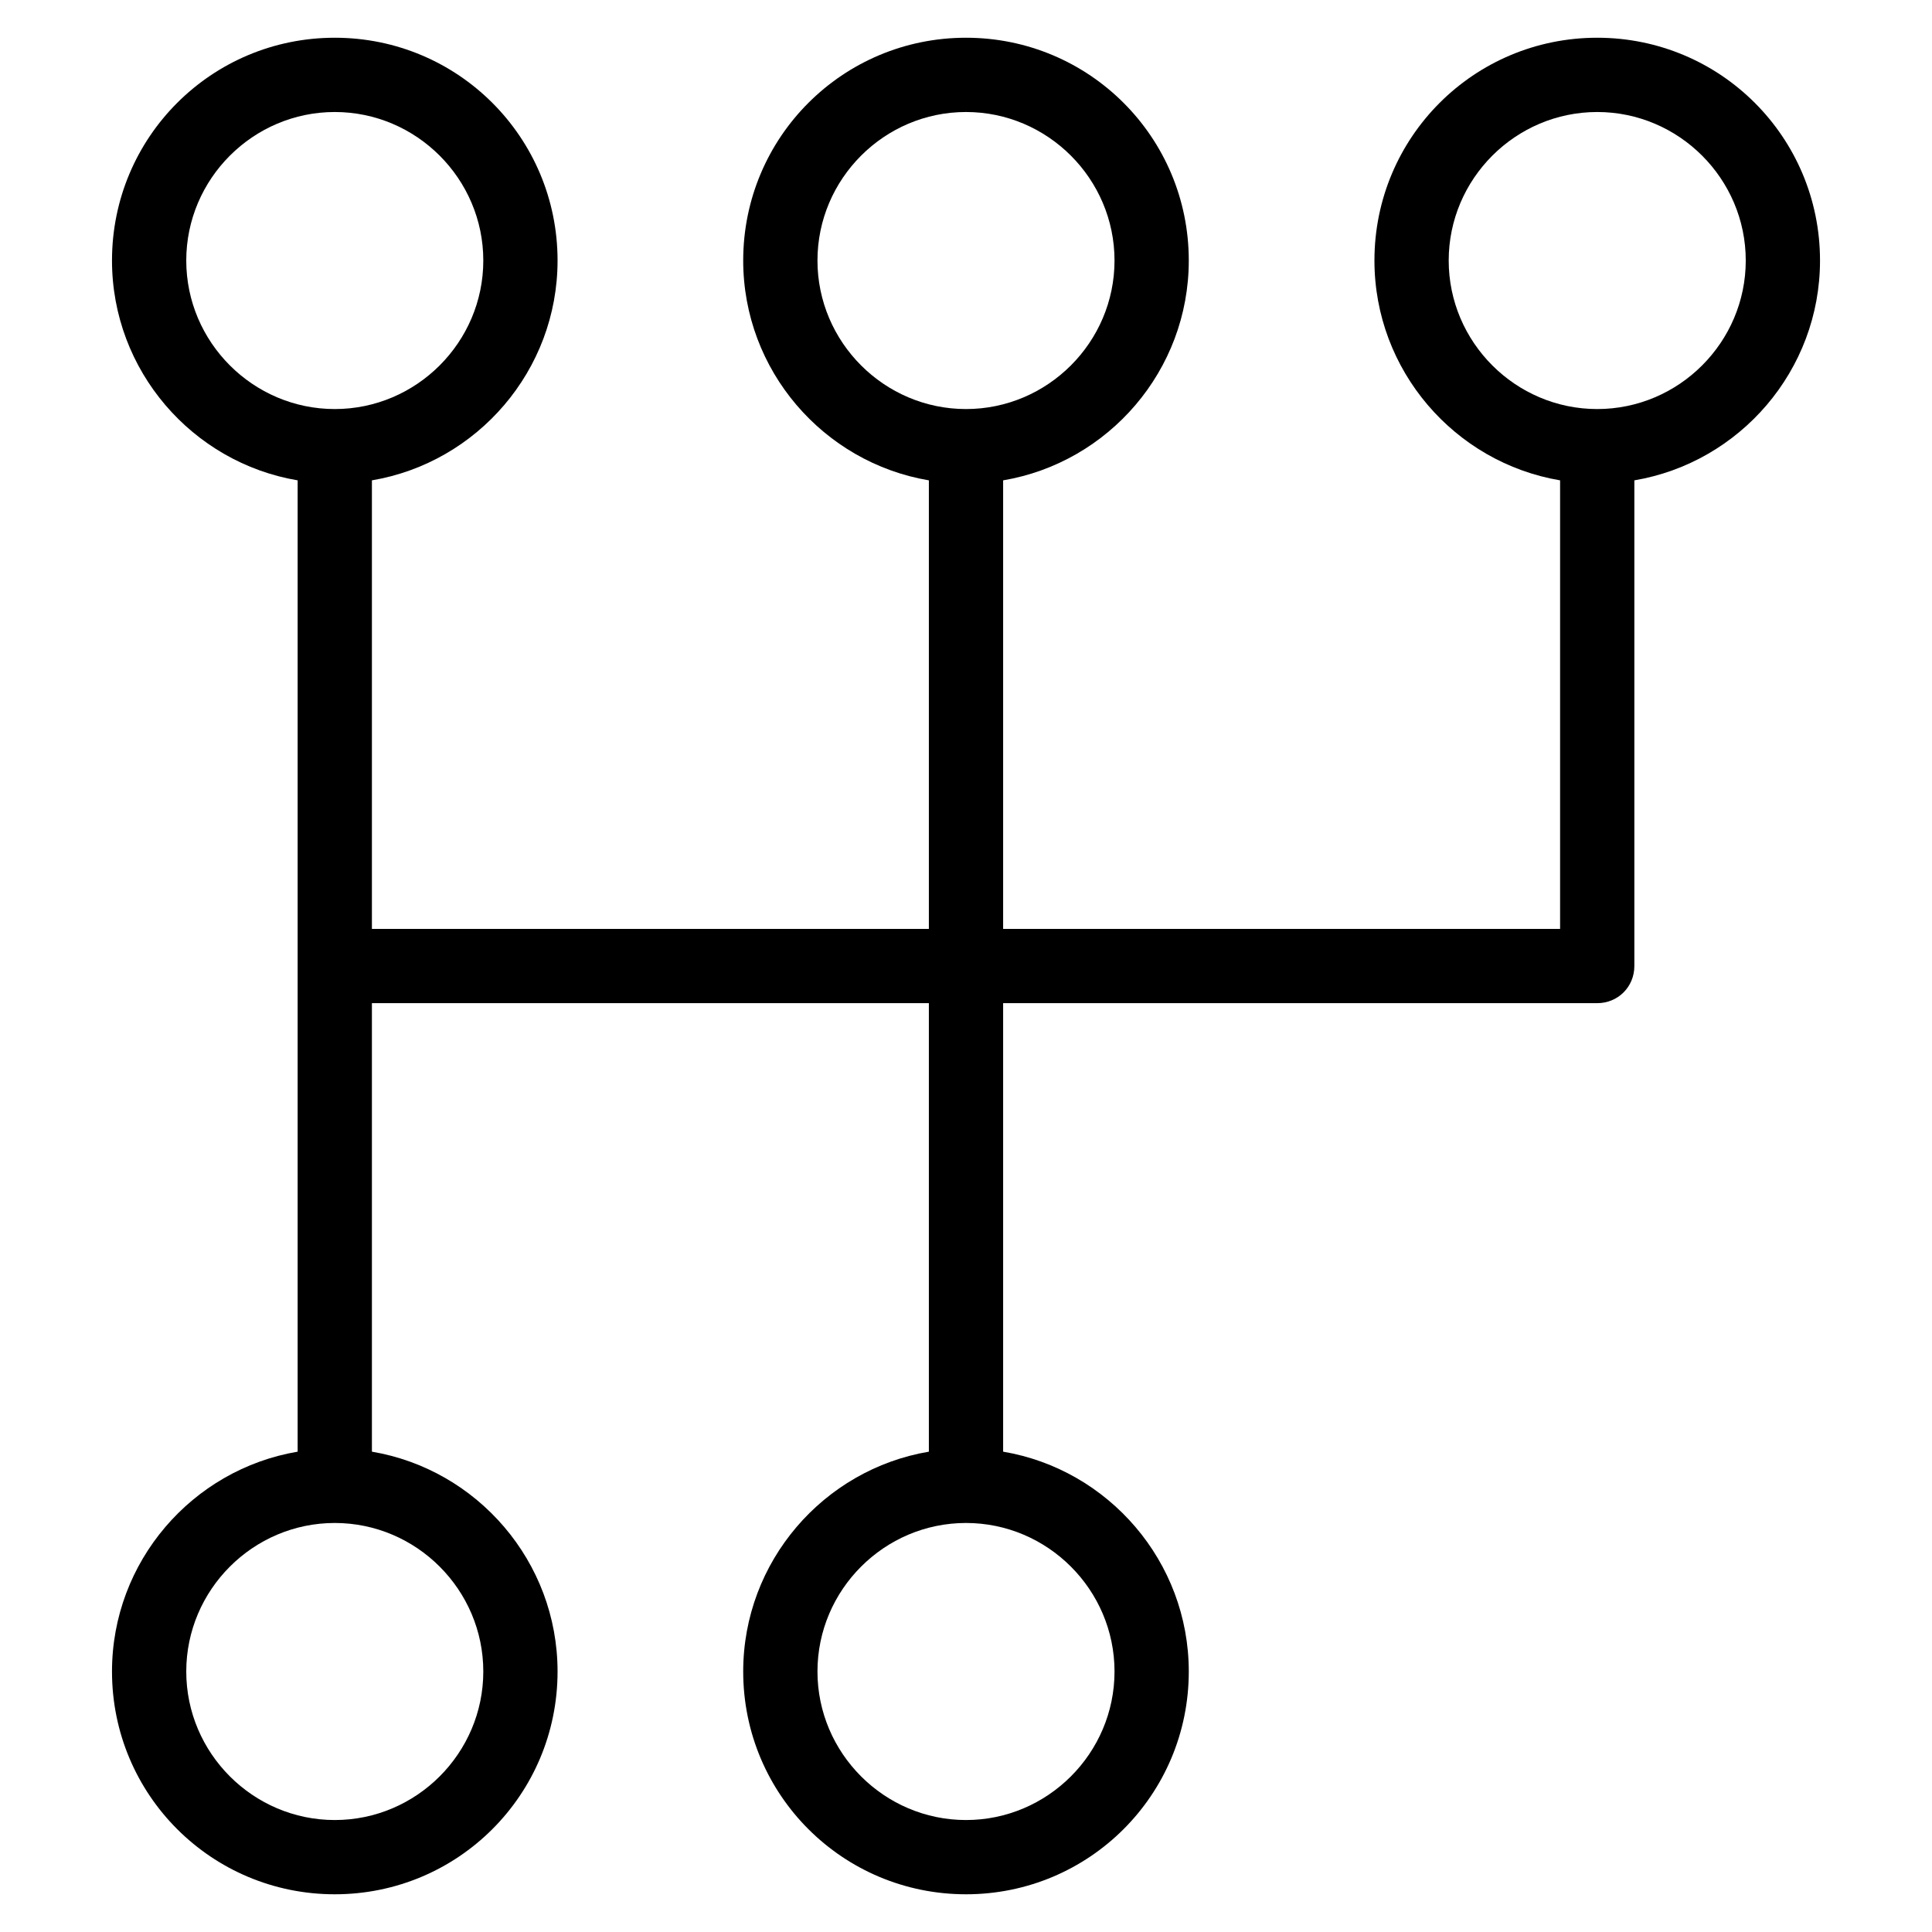<?xml version="1.0" encoding="UTF-8"?>
<!-- Uploaded to: SVG Repo, www.svgrepo.com, Generator: SVG Repo Mixer Tools -->
<svg fill="#000000" width="800px" height="800px" version="1.1" viewBox="144 144 512 512" xmlns="http://www.w3.org/2000/svg">
 <path d="m232.72 154c-32.668 0-59.039 26.371-59.039 59.043 0 29.125 21.254 53.531 49.199 58.254v257.41c-27.945 4.723-49.199 29.129-49.199 58.258 0 32.668 26.371 59.039 59.039 59.039s59.039-26.371 59.039-59.039c0-29.129-21.254-53.535-49.199-58.258v-118.86h147.6v118.86c-27.949 4.723-49.203 29.129-49.203 58.258 0 32.668 26.371 59.039 59.043 59.039 32.668 0 59.039-26.371 59.039-59.039 0-29.129-21.254-53.535-49.199-58.258v-118.86h157.44c5.512 0 9.84-4.332 9.84-9.84v-128.71c27.949-4.723 49.203-29.129 49.203-58.254 0-32.672-26.371-59.043-59.043-59.043-32.668 0-59.039 26.371-59.039 59.043 0 29.125 21.254 53.531 49.199 58.254v118.87h-147.6v-118.87c27.945-4.723 49.199-29.129 49.199-58.254 0-32.672-26.371-59.043-59.039-59.043-32.672 0-59.043 26.371-59.043 59.043 0 29.125 21.254 53.531 49.203 58.254v118.87h-147.6v-118.87c27.945-4.723 49.199-29.129 49.199-58.254 0-32.672-26.371-59.043-59.039-59.043zm0 19.684c21.648 0 39.359 17.711 39.359 39.359 0 21.648-17.711 39.359-39.359 39.359s-39.359-17.711-39.359-39.359c0-21.648 17.711-39.359 39.359-39.359zm167.28 0c21.648 0 39.359 17.711 39.359 39.359 0 21.648-17.711 39.359-39.359 39.359s-39.363-17.711-39.363-39.359c0-21.648 17.715-39.359 39.363-39.359zm167.28 0c21.648 0 39.363 17.711 39.363 39.359 0 21.648-17.715 39.359-39.363 39.359-21.645 0-39.359-17.711-39.359-39.359 0-21.648 17.715-39.359 39.359-39.359zm-334.56 373.92c21.648 0 39.359 17.715 39.359 39.363 0 21.645-17.711 39.359-39.359 39.359s-39.359-17.715-39.359-39.359c0-21.648 17.711-39.363 39.359-39.363zm167.28 0c21.648 0 39.359 17.715 39.359 39.363 0 21.645-17.711 39.359-39.359 39.359s-39.363-17.715-39.363-39.359c0-21.648 17.715-39.363 39.363-39.363z"/>
</svg>